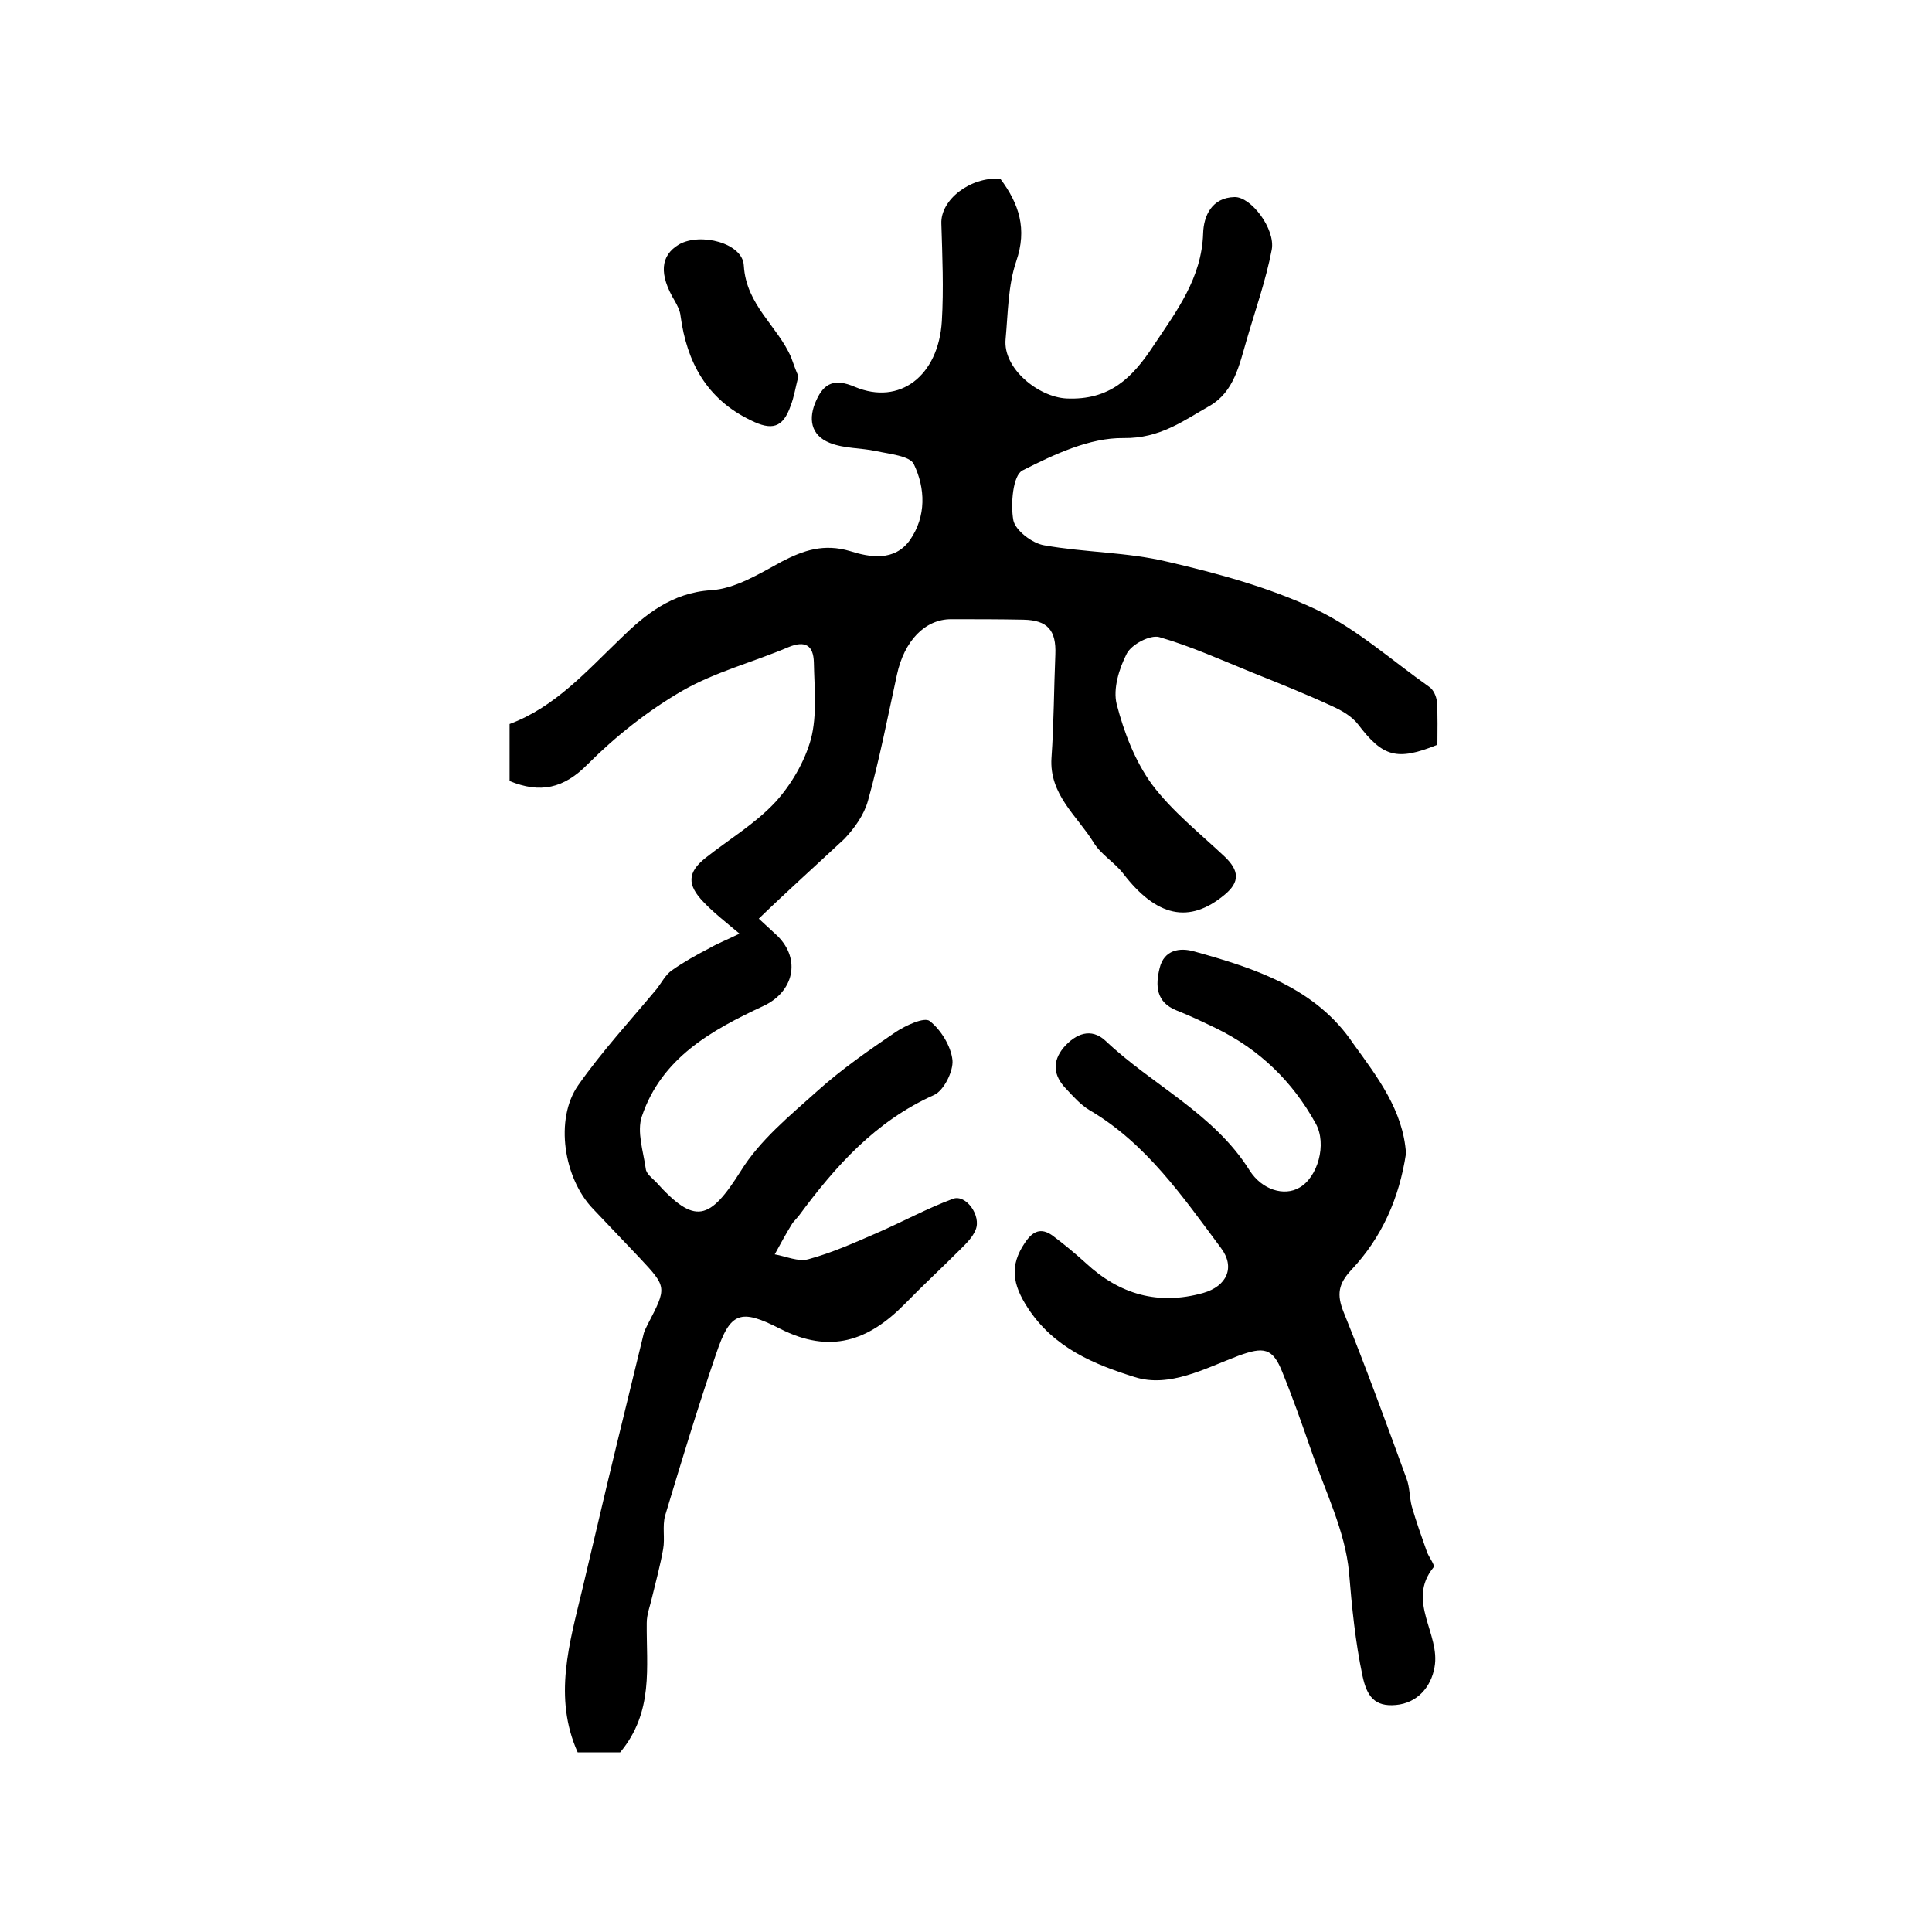 <?xml version="1.0" encoding="utf-8"?>
<!-- Generator: Adobe Illustrator 22.0.0, SVG Export Plug-In . SVG Version: 6.00 Build 0)  -->
<svg version="1.1" id="图层_1" xmlns="http://www.w3.org/2000/svg" xmlns:xlink="http://www.w3.org/1999/xlink" x="0px" y="0px"
	 viewBox="0 0 400 400" style="enable-background:new 0 0 400 400;" xml:space="preserve">
<style type="text/css">
	.st0{fill:#FFFFFF;}
</style>
<g>
	
	<path d="M157.1,190.2c1.5,1.4,2.7,2.5,3.9,3.6c4.9,4.9,3.3,11.6-3,14.5c-10.7,5-21,10.7-25.1,22.8c-1.1,3.2,0.3,7.3,0.8,10.9
		c0.1,1,1.3,1.9,2.1,2.7c8.1,9,11.1,8,17.6-2.3c3.9-6.3,10.1-11.4,15.8-16.5c5-4.5,10.6-8.4,16.2-12.2c2.1-1.4,6-3.2,7.1-2.3
		c2.3,1.8,4.4,5.2,4.7,8.1c0.2,2.3-1.8,6.3-3.8,7.2c-12.1,5.4-20.4,14.7-28,25c-0.4,0.5-0.9,1-1.3,1.5c-1.3,2.1-2.5,4.3-3.7,6.5
		c2.3,0.4,4.9,1.6,7,1c4.8-1.3,9.5-3.4,14.1-5.4c5.3-2.3,10.4-5.1,15.8-7.1c2.7-1,5.9,3.5,4.7,6.4c-0.6,1.5-1.8,2.7-3,3.9
		c-3.9,3.9-7.9,7.6-11.7,11.5c-7.5,7.6-15.4,10.4-25.8,5.1c-8.2-4.2-10.3-3.5-13.2,5.1c-3.8,11.1-7.2,22.3-10.6,33.6
		c-0.6,2.2,0,4.7-0.4,6.9c-0.6,3.4-1.5,6.7-2.3,10c-0.4,1.8-1.1,3.5-1.1,5.3c-0.1,9.1,1.5,18.4-5.5,26.8c-2.2,0-5.5,0-8.8,0
		c-5.1-11.4-1.7-22.6,1-33.9c1.7-7.2,3.4-14.4,5.1-21.6c2.5-10.5,5.1-20.9,7.6-31.3c0.2-0.6,0.5-1.2,0.8-1.8c4-7.7,4-7.7-1.7-13.8
		c-3.2-3.4-6.4-6.7-9.6-10.1c-6.1-6.3-8-18.6-3.1-25.6c4.9-7,10.8-13.4,16.3-20c1-1.3,1.8-2.9,3.1-3.8c2.4-1.7,5.1-3.2,7.8-4.6
		c1.7-1,3.6-1.7,6.2-3c-3.1-2.6-5.4-4.4-7.4-6.5c-3.5-3.6-3.4-6.2,0.4-9.2c4.8-3.8,10.2-7,14.4-11.5c3.3-3.6,6.1-8.4,7.4-13.1
		c1.3-5,0.7-10.6,0.6-15.9c-0.1-3.4-1.7-4.6-5.3-3.1c-7.3,3.1-15.1,5.1-21.9,9c-7.1,4.1-13.8,9.4-19.6,15.2c-5,5.1-9.9,6.1-16.2,3.5
		c0-3.8,0-7.6,0-11.8c9.4-3.5,15.9-10.9,23.1-17.8c4.9-4.8,10.5-9.4,18.6-9.9c5-0.3,10-3.4,14.6-5.9c4.6-2.4,8.8-3.8,14.2-2.2
		c4.1,1.3,9.2,2.2,12.4-2.3c3.4-4.9,3.2-10.7,0.8-15.7c-0.8-1.7-5-2.1-7.8-2.7c-3.2-0.7-6.6-0.5-9.6-1.7c-4-1.6-4.5-5.1-2.8-8.8
		c1.6-3.6,3.8-4.6,8-2.8c9.3,3.9,17.3-2.3,18-13.6c0.4-6.7,0.1-13.5-0.1-20.2c-0.2-4.9,5.9-9.7,12.2-9.3c3.9,5.2,5.6,10.4,3.3,17.1
		c-1.7,5-1.7,10.7-2.2,16.1c-0.6,6.1,6.8,12,12.6,12.3c8.9,0.4,13.6-4.2,18-10.9c4.8-7.2,10-14,10.3-23.3c0.1-3.6,1.8-7.4,6.5-7.5
		c3.4-0.1,8.5,6.6,7.7,10.9c-1.2,6.3-3.4,12.5-5.2,18.7c-1.5,5.1-2.6,10.7-7.6,13.6c-5.5,3.1-10.3,6.8-17.9,6.7
		c-7-0.1-14.4,3.4-20.9,6.7c-2,1-2.5,7-1.9,10.3c0.4,2.1,3.9,4.8,6.4,5.2c8.4,1.5,17.2,1.4,25.5,3.4c10.4,2.4,21,5.3,30.6,9.8
		c8.5,4,15.8,10.6,23.6,16.1c0.9,0.6,1.5,2,1.6,3.1c0.2,3,0.1,6,0.1,8.9c-8.4,3.4-11.3,2.5-16.4-4.2c-1.3-1.7-3.4-2.9-5.4-3.8
		c-5.4-2.5-10.9-4.7-16.4-6.9c-6.4-2.6-12.8-5.5-19.4-7.4c-1.9-0.5-5.7,1.5-6.7,3.4c-1.6,3.1-2.9,7.3-2.1,10.5
		c1.5,5.8,3.8,11.8,7.3,16.6c4.2,5.6,9.9,10.1,15.1,15c3,2.9,3.1,5.2,0,7.8c-7.4,6.2-14.2,4.6-21.1-4.4c-1.8-2.3-4.6-3.9-6.1-6.4
		c-3.4-5.5-9.2-9.9-8.7-17.5c0.5-7.1,0.5-14.3,0.8-21.4c0.2-5-1.6-7.1-6.6-7.2c-5-0.1-10-0.1-15-0.1c-5.4,0-9.7,4.5-11.2,11.5
		c-1.9,8.7-3.6,17.5-6,26.1c-0.8,2.9-2.8,5.7-4.9,7.9C168.8,179.3,163.1,184.4,157.1,190.2z"/>
	<path d="M291.1,238.8c-1.4,9.3-5,17.4-11.3,24.1c-2.7,2.9-3.1,5.1-1.6,8.8c4.6,11.4,8.8,22.9,13,34.4c0.7,1.8,0.6,3.9,1.1,5.8
		c0.9,3.1,2,6.2,3.1,9.3c0.4,1.2,1.8,2.9,1.4,3.3c-5.7,7,1.5,13.8,0.2,20.7c-0.7,4-3.5,7.4-8,7.8c-4.4,0.4-6-1.8-6.9-6
		c-1.5-7.1-2.2-14.2-2.8-21.5c-0.8-8.5-4.9-16.7-7.8-25.1c-1.9-5.5-3.8-10.9-6-16.3c-2-5.1-3.9-5.3-9.1-3.4
		c-6.9,2.6-14.3,6.7-21.5,4.4c-8.3-2.6-16.7-6-22.1-14.3c-3.2-4.9-3.8-8.8-0.6-13.5c1.6-2.4,3.3-3.2,5.7-1.5
		c2.4,1.8,4.7,3.7,6.9,5.7c7,6.5,15,8.8,24.3,6.2c4.9-1.4,6.7-5.3,3.7-9.3c-7.9-10.6-15.5-21.7-27.3-28.6c-1.8-1.1-3.3-2.8-4.8-4.4
		c-2.6-2.7-2.9-5.6-0.5-8.5c2.5-2.9,5.7-4.2,8.7-1.4c9.7,9.2,22.4,15,29.8,26.8c2.6,4.1,7.2,5.4,10.3,3.6c3.8-2.1,5.8-9,3.4-13.3
		c-4.8-8.7-11.6-15.3-20.6-19.7c-2.7-1.3-5.4-2.6-8.2-3.7c-4.3-1.7-4.4-5.2-3.5-8.8c0.9-3.7,4.1-4.3,7.2-3.4
		c12.6,3.5,25.2,7.6,32.9,19.1C285.2,223,290.5,229.9,291.1,238.8z"/>
	<path d="M165.3,77.9c-0.6,2.3-0.9,4.3-1.6,6.1c-1.6,4.6-3.9,5.2-8.3,3c-9.1-4.4-13.2-12-14.5-21.6c-0.1-1.1-0.7-2.2-1.2-3.1
		c-3.3-5.5-3-9.4,0.9-11.7c4.4-2.5,13.2-0.3,13.4,4.4c0.5,8.2,7,12.5,9.8,19C164.3,75.4,164.8,76.8,165.3,77.9z"/>
</g>
</svg>
